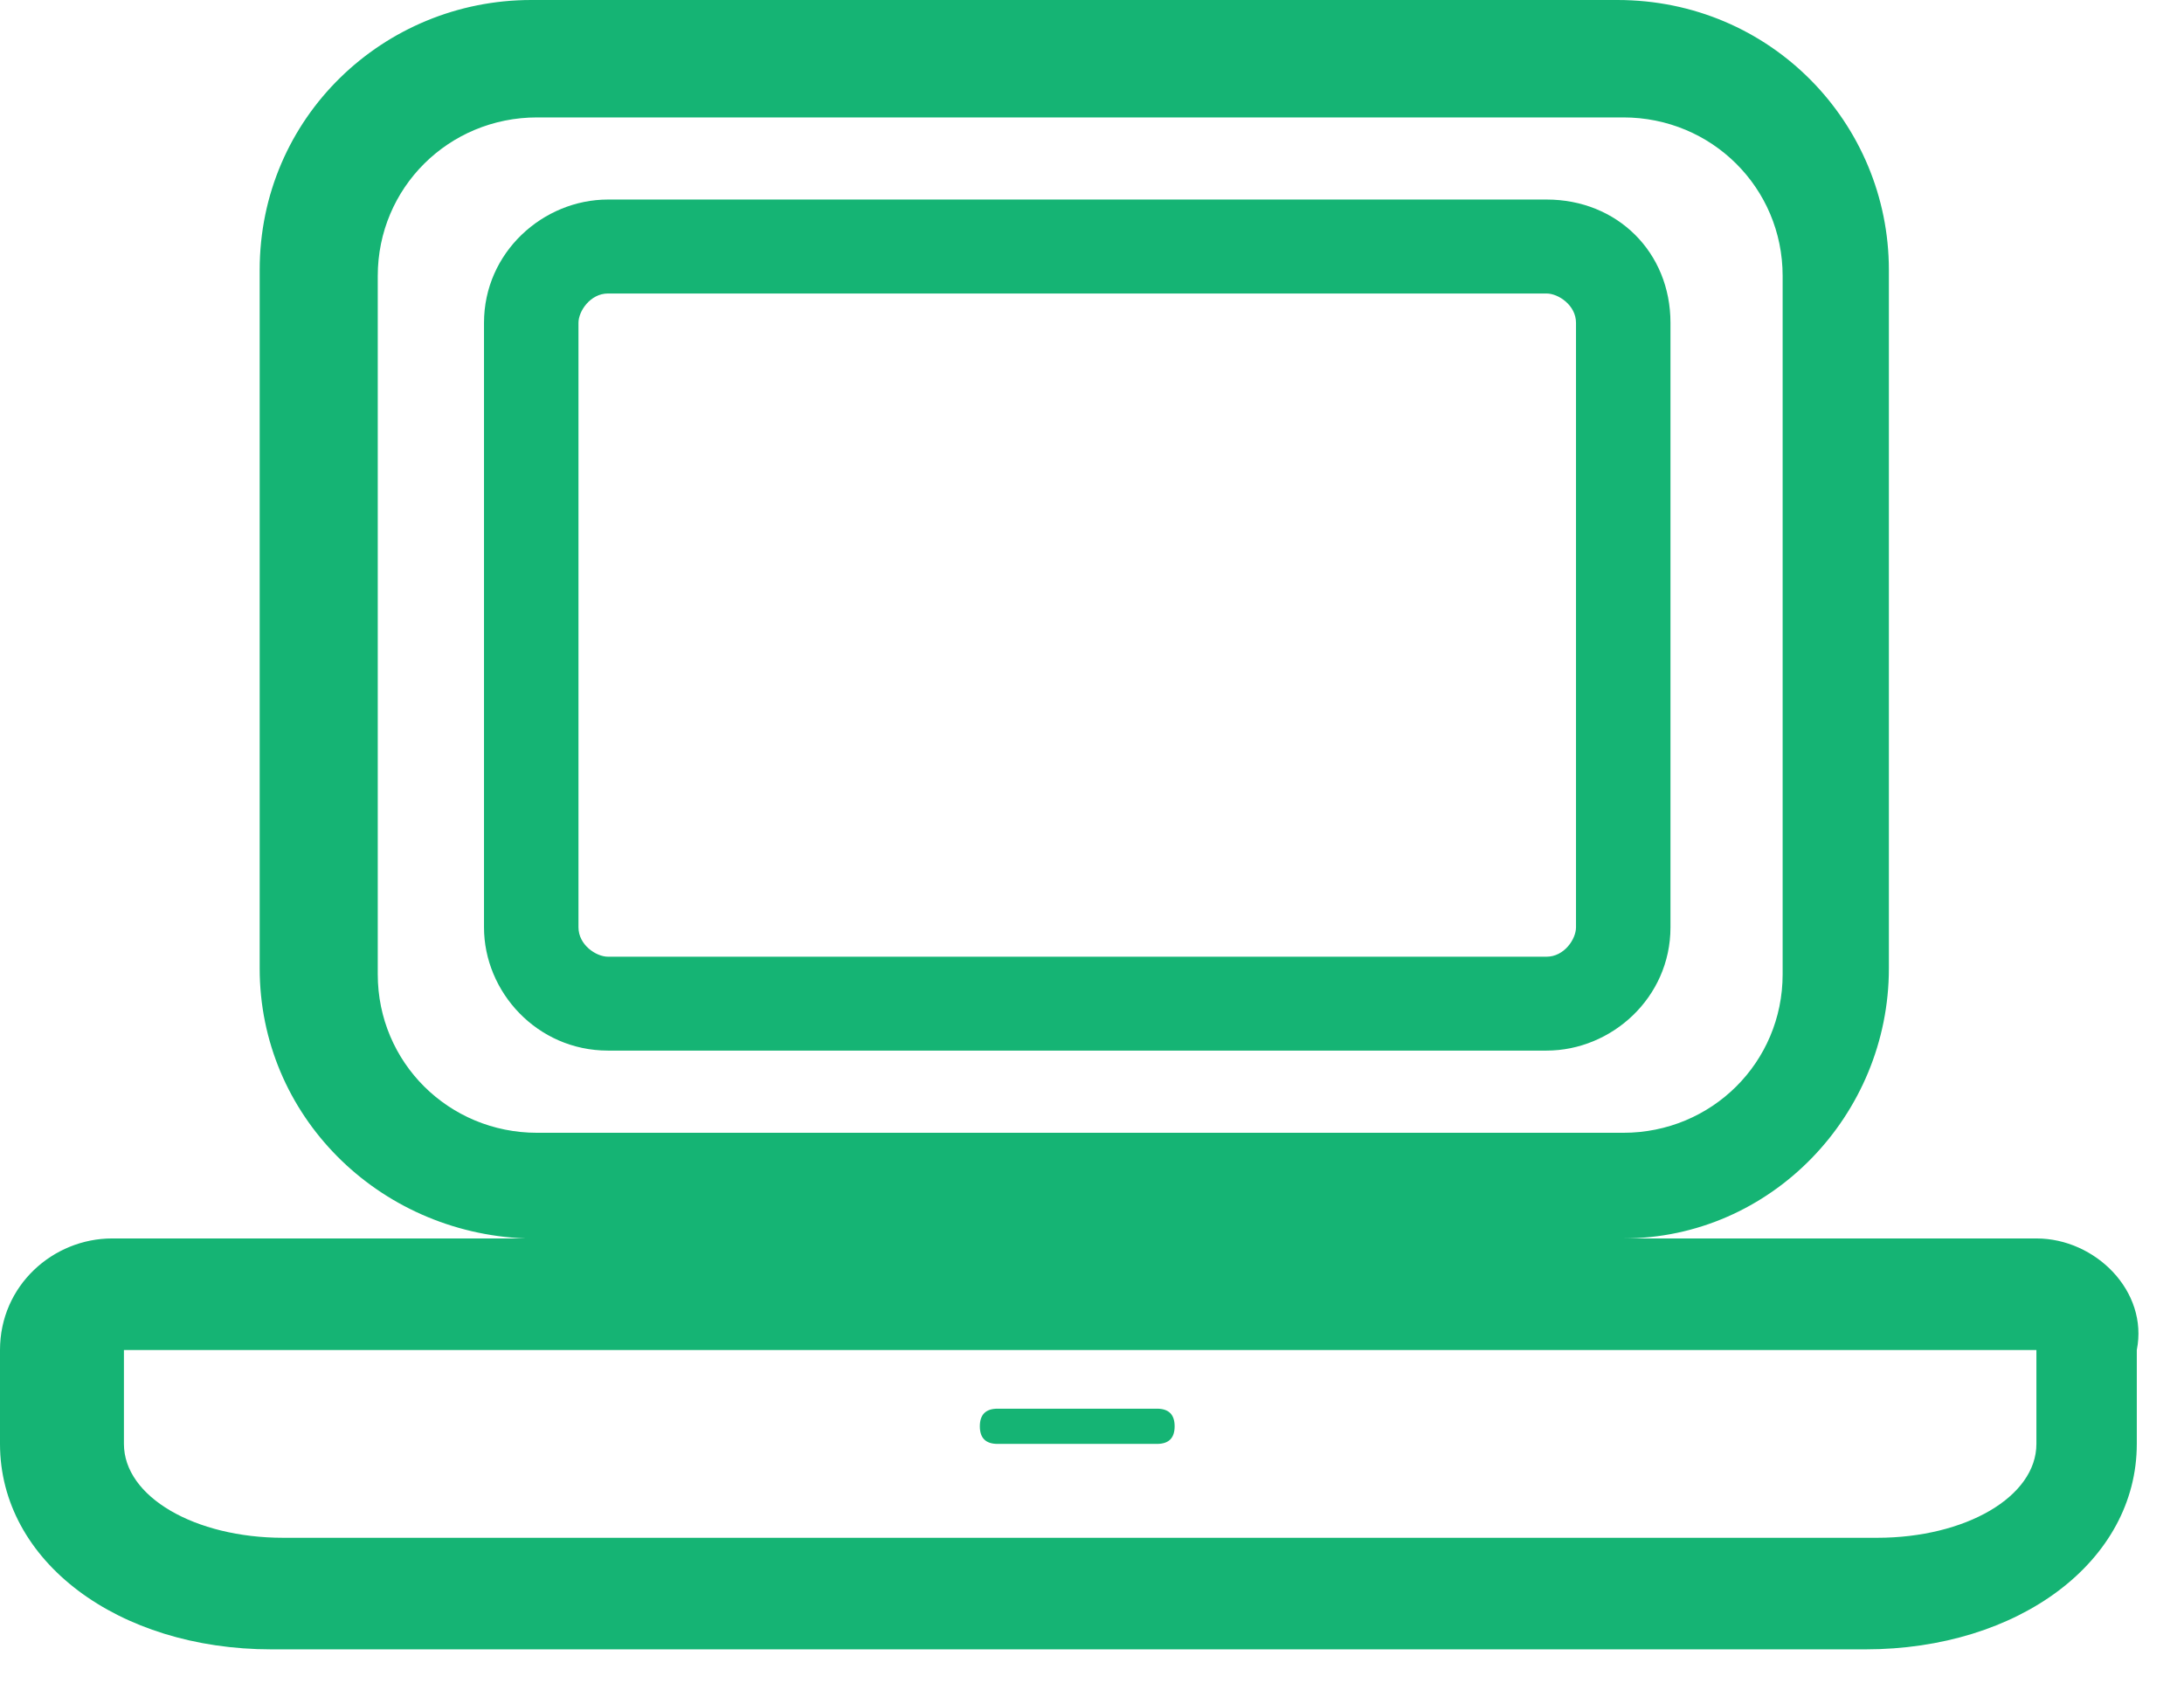 <?xml version="1.0" encoding="UTF-8"?>
<svg width="31px" height="24px" viewBox="0 0 31 24" version="1.1" xmlns="http://www.w3.org/2000/svg" xmlns:xlink="http://www.w3.org/1999/xlink">
    <!-- Generator: sketchtool 61 (101010) - https://sketch.com -->
    <title>09C807F4-80BA-48CF-A19F-85598185CCEE</title>
    <desc>Created with sketchtool.</desc>
    <g id="Education-Providers-Page" stroke="none" stroke-width="1" fill="none" fill-rule="evenodd">
        <g id="Provider-Profiles-Default-Desktop" transform="translate(-904, -527)" fill="#15B474">
            <g id="Group-4" transform="translate(904, 527)">
                <path d="M28.905,20.5 C28.905,21.25 27.9,21.833 26.643,21.833 L4.022,21.833 C2.765,21.833 1.759,21.25 1.759,20.5 L1.759,19.167 L4.022,19.167 L26.643,19.167 L28.905,19.167 L28.905,20.5 Z M5.362,13.833 L5.362,3.917 C5.362,2.667 6.368,1.667 7.624,1.667 L23.041,1.667 C24.297,1.667 25.303,2.667 25.303,3.917 L25.303,13.833 C25.303,15.083 24.297,16.083 23.041,16.083 L7.624,16.083 C6.368,16.083 5.362,15.083 5.362,13.833 L5.362,13.833 Z M28.905,17.583 L26.643,17.583 L23.041,17.583 C25.135,17.583 26.811,15.833 26.811,13.75 L26.811,3.833 C26.811,1.75 25.135,-4.84767781e-12 22.957,-4.84767781e-12 L7.541,-4.84767781e-12 C5.446,-4.84767781e-12 3.686,1.667 3.686,3.833 L3.686,13.75 C3.686,15.833 5.362,17.5 7.457,17.583 L3.854,17.583 L1.592,17.583 C0.754,17.583 1.03028697e-13,18.25 1.03028697e-13,19.167 L1.03028697e-13,20.5 C1.03028697e-13,22.167 1.676,23.417 3.854,23.417 L26.476,23.417 C28.654,23.417 30.33,22.167 30.33,20.5 L30.33,19.167 C30.497,18.333 29.743,17.583 28.905,17.583 L28.905,17.583 Z" id="Fill-1"></path>
                <path d="M21.952,2.833 L8.63,2.833 C7.708,2.833 6.87,3.583 6.87,4.583 L6.87,13.166 C6.87,14.083 7.624,14.916 8.63,14.916 L21.952,14.916 C22.873,14.916 23.711,14.166 23.711,13.166 L23.711,4.583 C23.711,3.583 22.957,2.833 21.952,2.833 M21.952,4.167 C22.119,4.167 22.37,4.333 22.37,4.583 L22.37,13.166 C22.37,13.333 22.203,13.583 21.952,13.583 L8.63,13.583 C8.462,13.583 8.211,13.416 8.211,13.166 L8.211,4.583 C8.211,4.417 8.379,4.167 8.63,4.167 L21.952,4.167" id="Fill-4"></path>
                <path d="M16.673,20.25 C16.673,20.084 16.59,20 16.422,20 L14.16,20 C13.992,20 13.908,20.084 13.908,20.25 C13.908,20.417 13.992,20.5 14.16,20.5 L16.422,20.5 C16.59,20.5 16.673,20.417 16.673,20.25" id="Fill-6"></path>
            </g>
        </g>
    </g>
</svg>